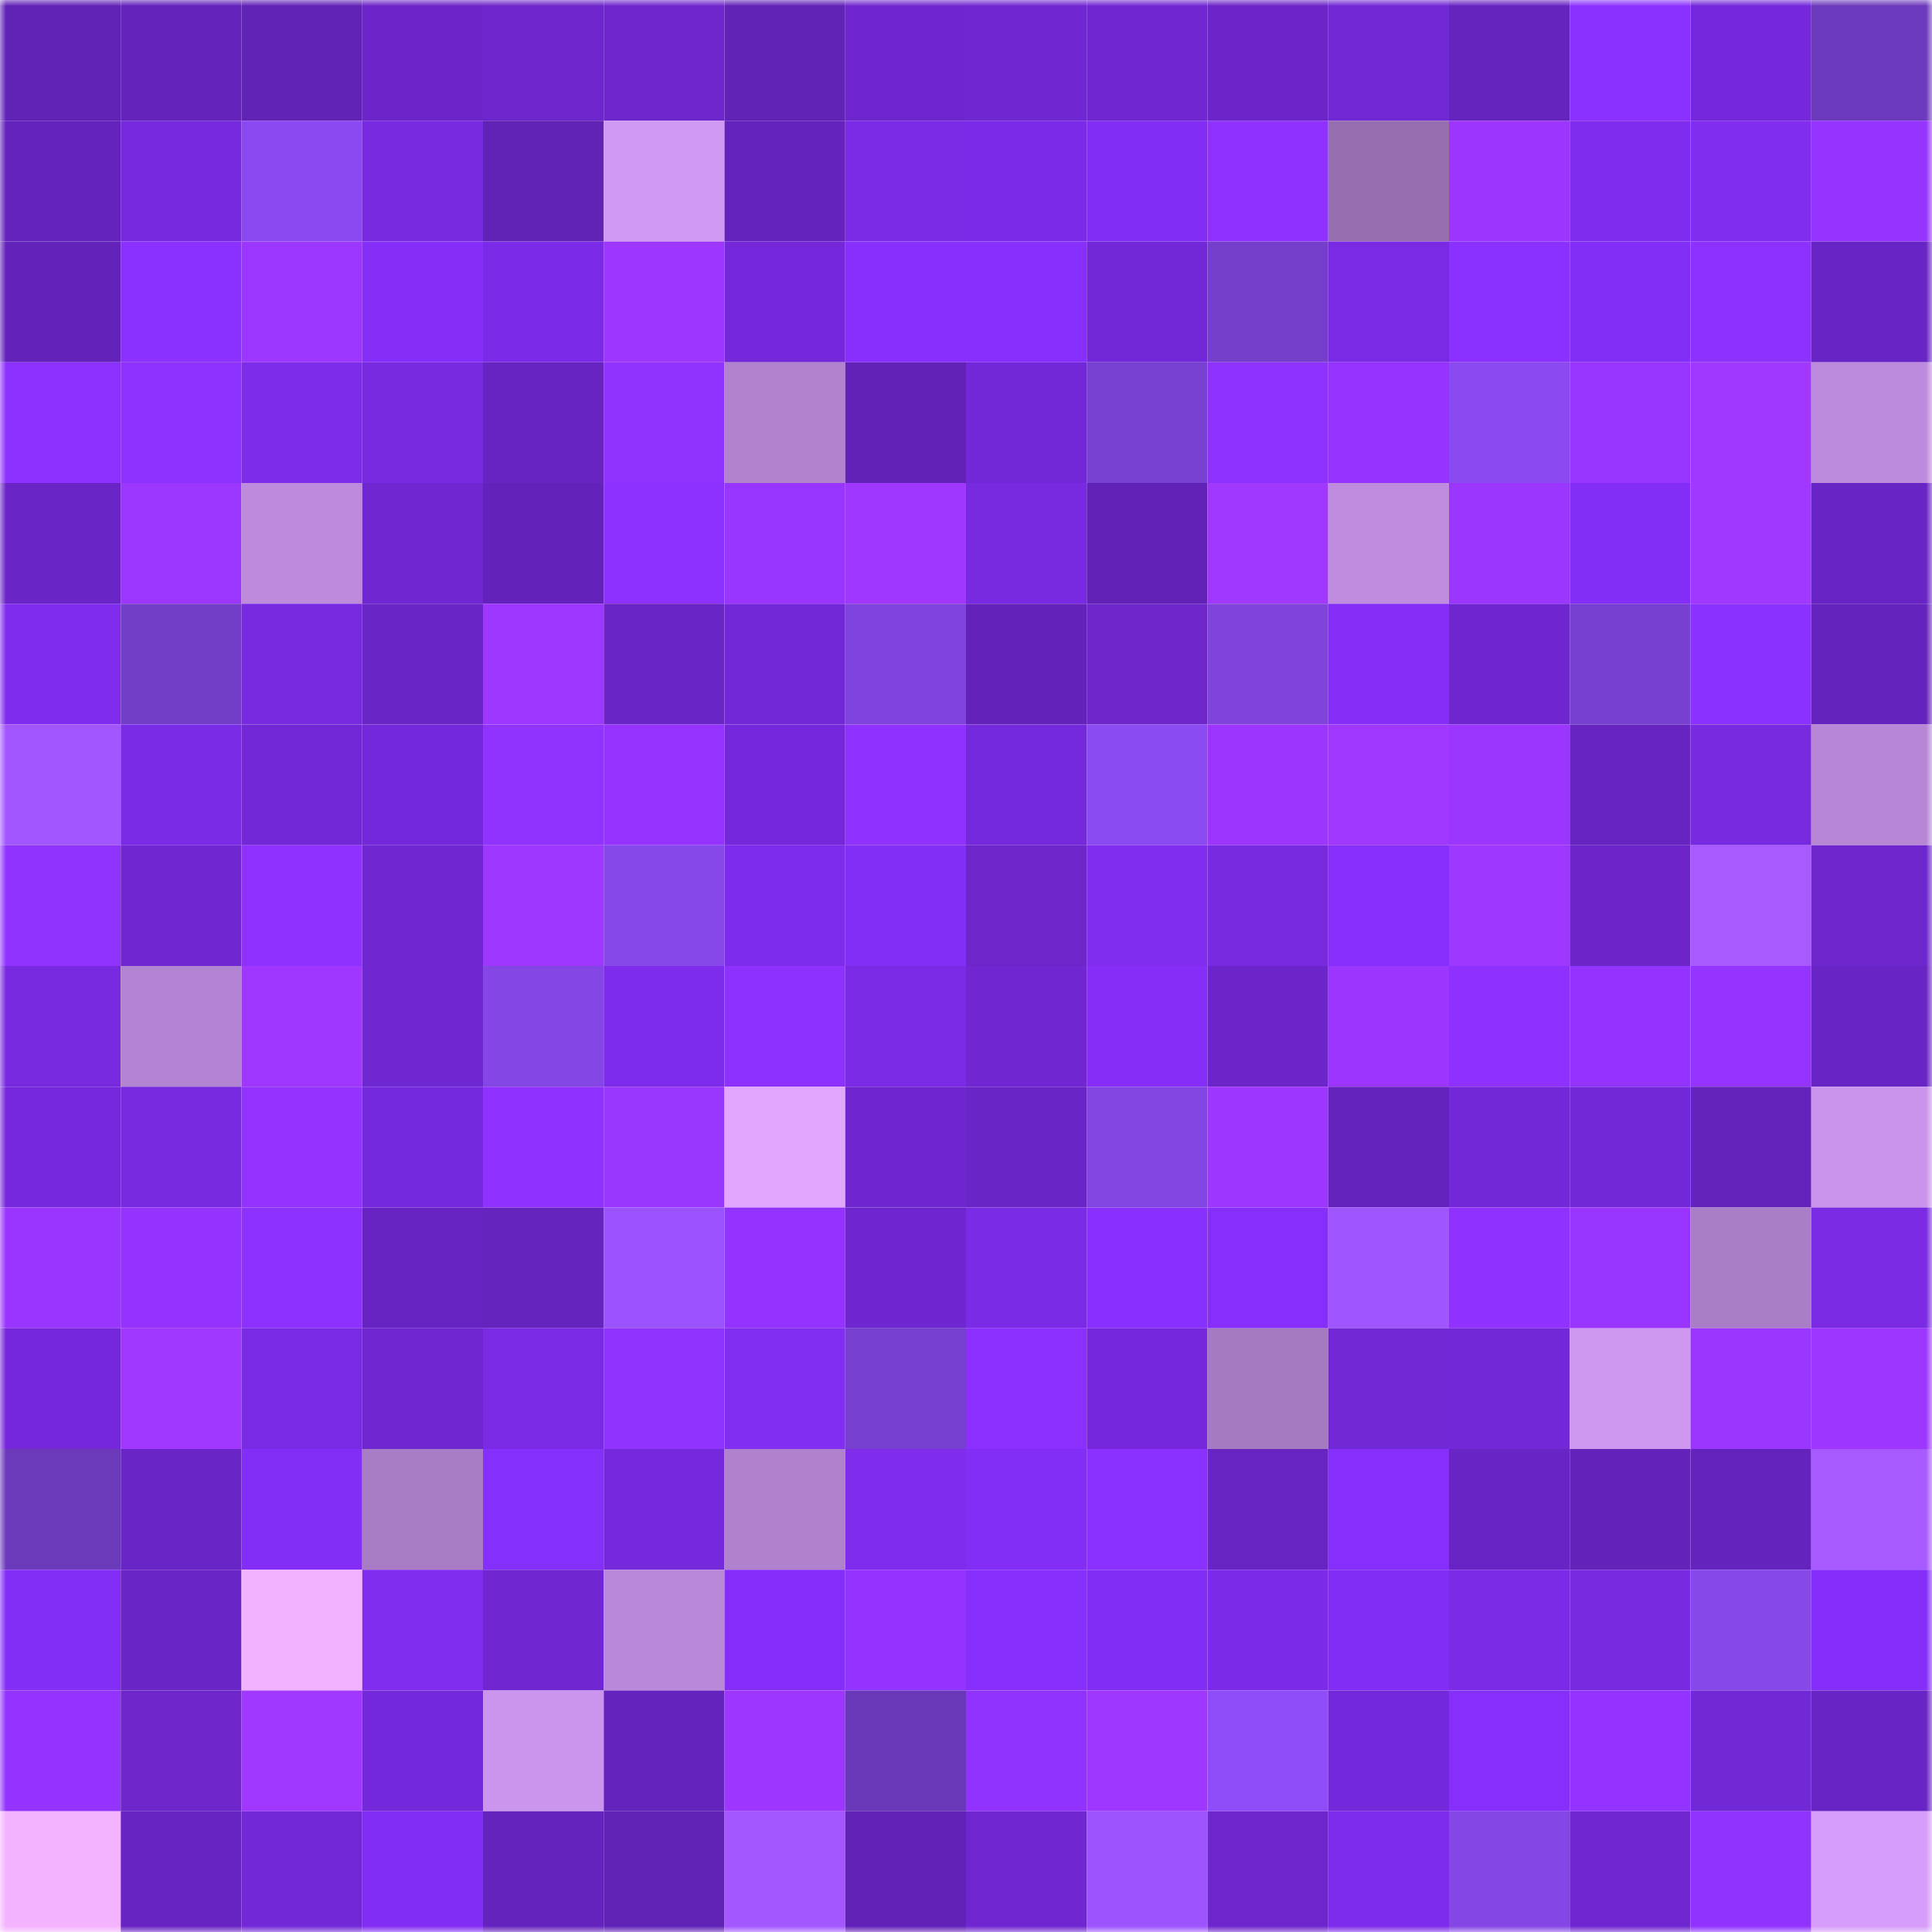 <svg viewBox="0 0 160 160" fill="none" role="img" xmlns="http://www.w3.org/2000/svg" width="240" height="240" name="linea%2Ccrinzh.linea.eth"><mask id="1888885803" mask-type="alpha" maskUnits="userSpaceOnUse" x="0" y="0" width="160" height="160"><rect width="160" height="160" fill="#FFFFFF"></rect></mask><g mask="url(#1888885803)"><rect x="0" y="0" width="10" height="10" fill="#6122b6"></rect><rect x="10" y="0" width="10" height="10" fill="#6423bb"></rect><rect x="20" y="0" width="10" height="10" fill="#6122b6"></rect><rect x="30" y="0" width="10" height="10" fill="#6b25c9"></rect><rect x="40" y="0" width="10" height="10" fill="#6c26cb"></rect><rect x="50" y="0" width="10" height="10" fill="#6d26cc"></rect><rect x="60" y="0" width="10" height="10" fill="#6122b6"></rect><rect x="70" y="0" width="10" height="10" fill="#6e27cf"></rect><rect x="80" y="0" width="10" height="10" fill="#6f27d1"></rect><rect x="90" y="0" width="10" height="10" fill="#7027d2"></rect><rect x="100" y="0" width="10" height="10" fill="#6b25c9"></rect><rect x="110" y="0" width="10" height="10" fill="#7128d5"></rect><rect x="120" y="0" width="10" height="10" fill="#6624bf"></rect><rect x="130" y="0" width="10" height="10" fill="#8b31ff"></rect><rect x="140" y="0" width="10" height="10" fill="#7428d9"></rect><rect x="150" y="0" width="10" height="10" fill="#6c3abc"></rect><rect x="0" y="10" width="10" height="10" fill="#6423bc"></rect><rect x="10" y="10" width="10" height="10" fill="#7629dd"></rect><rect x="20" y="10" width="10" height="10" fill="#8b4af1"></rect><rect x="30" y="10" width="10" height="10" fill="#782ae0"></rect><rect x="40" y="10" width="10" height="10" fill="#6122b6"></rect><rect x="50" y="10" width="10" height="10" fill="#d099f4"></rect><rect x="60" y="10" width="10" height="10" fill="#6523bd"></rect><rect x="70" y="10" width="10" height="10" fill="#7b2be6"></rect><rect x="80" y="10" width="10" height="10" fill="#7b2be7"></rect><rect x="90" y="10" width="10" height="10" fill="#822df4"></rect><rect x="100" y="10" width="10" height="10" fill="#9032ff"></rect><rect x="110" y="10" width="10" height="10" fill="#976fb0"></rect><rect x="120" y="10" width="10" height="10" fill="#9c36ff"></rect><rect x="130" y="10" width="10" height="10" fill="#7f2cee"></rect><rect x="140" y="10" width="10" height="10" fill="#802df0"></rect><rect x="150" y="10" width="10" height="10" fill="#9534ff"></rect><rect x="0" y="20" width="10" height="10" fill="#6322b9"></rect><rect x="10" y="20" width="10" height="10" fill="#8a30ff"></rect><rect x="20" y="20" width="10" height="10" fill="#9c37ff"></rect><rect x="30" y="20" width="10" height="10" fill="#842ef7"></rect><rect x="40" y="20" width="10" height="10" fill="#7b2be7"></rect><rect x="50" y="20" width="10" height="10" fill="#9d37ff"></rect><rect x="60" y="20" width="10" height="10" fill="#7428da"></rect><rect x="70" y="20" width="10" height="10" fill="#872ffd"></rect><rect x="80" y="20" width="10" height="10" fill="#872ffd"></rect><rect x="90" y="20" width="10" height="10" fill="#7228d6"></rect><rect x="100" y="20" width="10" height="10" fill="#753fcc"></rect><rect x="110" y="20" width="10" height="10" fill="#7a2ae4"></rect><rect x="120" y="20" width="10" height="10" fill="#8a30ff"></rect><rect x="130" y="20" width="10" height="10" fill="#832ef6"></rect><rect x="140" y="20" width="10" height="10" fill="#8d31ff"></rect><rect x="150" y="20" width="10" height="10" fill="#6824c4"></rect><rect x="0" y="30" width="10" height="10" fill="#8d31ff"></rect><rect x="10" y="30" width="10" height="10" fill="#8e32ff"></rect><rect x="20" y="30" width="10" height="10" fill="#7d2cea"></rect><rect x="30" y="30" width="10" height="10" fill="#782ae0"></rect><rect x="40" y="30" width="10" height="10" fill="#6724c0"></rect><rect x="50" y="30" width="10" height="10" fill="#9133ff"></rect><rect x="60" y="30" width="10" height="10" fill="#b182ce"></rect><rect x="70" y="30" width="10" height="10" fill="#6222b8"></rect><rect x="80" y="30" width="10" height="10" fill="#7328d8"></rect><rect x="90" y="30" width="10" height="10" fill="#7841d1"></rect><rect x="100" y="30" width="10" height="10" fill="#8e32ff"></rect><rect x="110" y="30" width="10" height="10" fill="#9634ff"></rect><rect x="120" y="30" width="10" height="10" fill="#8a4af0"></rect><rect x="130" y="30" width="10" height="10" fill="#9735ff"></rect><rect x="140" y="30" width="10" height="10" fill="#a138ff"></rect><rect x="150" y="30" width="10" height="10" fill="#bd8bdd"></rect><rect x="0" y="40" width="10" height="10" fill="#6925c6"></rect><rect x="10" y="40" width="10" height="10" fill="#9c37ff"></rect><rect x="20" y="40" width="10" height="10" fill="#bd8adc"></rect><rect x="30" y="40" width="10" height="10" fill="#6f27d1"></rect><rect x="40" y="40" width="10" height="10" fill="#6323ba"></rect><rect x="50" y="40" width="10" height="10" fill="#8d31ff"></rect><rect x="60" y="40" width="10" height="10" fill="#9835ff"></rect><rect x="70" y="40" width="10" height="10" fill="#9f37ff"></rect><rect x="80" y="40" width="10" height="10" fill="#772adf"></rect><rect x="90" y="40" width="10" height="10" fill="#6222b7"></rect><rect x="100" y="40" width="10" height="10" fill="#a138ff"></rect><rect x="110" y="40" width="10" height="10" fill="#bf8cdf"></rect><rect x="120" y="40" width="10" height="10" fill="#9b36ff"></rect><rect x="130" y="40" width="10" height="10" fill="#832ef6"></rect><rect x="140" y="40" width="10" height="10" fill="#a138ff"></rect><rect x="150" y="40" width="10" height="10" fill="#6824c4"></rect><rect x="0" y="50" width="10" height="10" fill="#7f2ced"></rect><rect x="10" y="50" width="10" height="10" fill="#723dc7"></rect><rect x="20" y="50" width="10" height="10" fill="#782ae1"></rect><rect x="30" y="50" width="10" height="10" fill="#6925c6"></rect><rect x="40" y="50" width="10" height="10" fill="#9e37ff"></rect><rect x="50" y="50" width="10" height="10" fill="#6925c5"></rect><rect x="60" y="50" width="10" height="10" fill="#7228d7"></rect><rect x="70" y="50" width="10" height="10" fill="#7f44dd"></rect><rect x="80" y="50" width="10" height="10" fill="#6322b9"></rect><rect x="90" y="50" width="10" height="10" fill="#6c26ca"></rect><rect x="100" y="50" width="10" height="10" fill="#7e44db"></rect><rect x="110" y="50" width="10" height="10" fill="#842ef7"></rect><rect x="120" y="50" width="10" height="10" fill="#6e26cf"></rect><rect x="130" y="50" width="10" height="10" fill="#7740d0"></rect><rect x="140" y="50" width="10" height="10" fill="#8a30ff"></rect><rect x="150" y="50" width="10" height="10" fill="#6423bc"></rect><rect x="0" y="60" width="10" height="10" fill="#a156ff"></rect><rect x="10" y="60" width="10" height="10" fill="#7a2be5"></rect><rect x="20" y="60" width="10" height="10" fill="#7228d6"></rect><rect x="30" y="60" width="10" height="10" fill="#7328d9"></rect><rect x="40" y="60" width="10" height="10" fill="#9133ff"></rect><rect x="50" y="60" width="10" height="10" fill="#9534ff"></rect><rect x="60" y="60" width="10" height="10" fill="#7428da"></rect><rect x="70" y="60" width="10" height="10" fill="#8f32ff"></rect><rect x="80" y="60" width="10" height="10" fill="#7429da"></rect><rect x="90" y="60" width="10" height="10" fill="#8b4bf2"></rect><rect x="100" y="60" width="10" height="10" fill="#9c36ff"></rect><rect x="110" y="60" width="10" height="10" fill="#a038ff"></rect><rect x="120" y="60" width="10" height="10" fill="#9a36ff"></rect><rect x="130" y="60" width="10" height="10" fill="#6724c1"></rect><rect x="140" y="60" width="10" height="10" fill="#772adf"></rect><rect x="150" y="60" width="10" height="10" fill="#b787d6"></rect><rect x="0" y="70" width="10" height="10" fill="#9133ff"></rect><rect x="10" y="70" width="10" height="10" fill="#7027d2"></rect><rect x="20" y="70" width="10" height="10" fill="#9032ff"></rect><rect x="30" y="70" width="10" height="10" fill="#6f27d1"></rect><rect x="40" y="70" width="10" height="10" fill="#9e37ff"></rect><rect x="50" y="70" width="10" height="10" fill="#8648e9"></rect><rect x="60" y="70" width="10" height="10" fill="#7d2ceb"></rect><rect x="70" y="70" width="10" height="10" fill="#832ef5"></rect><rect x="80" y="70" width="10" height="10" fill="#6c26ca"></rect><rect x="90" y="70" width="10" height="10" fill="#802df0"></rect><rect x="100" y="70" width="10" height="10" fill="#782ae0"></rect><rect x="110" y="70" width="10" height="10" fill="#862ffb"></rect><rect x="120" y="70" width="10" height="10" fill="#9e37ff"></rect><rect x="130" y="70" width="10" height="10" fill="#6b25c8"></rect><rect x="140" y="70" width="10" height="10" fill="#a85aff"></rect><rect x="150" y="70" width="10" height="10" fill="#6c26cb"></rect><rect x="0" y="80" width="10" height="10" fill="#782ae0"></rect><rect x="10" y="80" width="10" height="10" fill="#b384d1"></rect><rect x="20" y="80" width="10" height="10" fill="#9f37ff"></rect><rect x="30" y="80" width="10" height="10" fill="#6f27d1"></rect><rect x="40" y="80" width="10" height="10" fill="#8447e6"></rect><rect x="50" y="80" width="10" height="10" fill="#7d2ceb"></rect><rect x="60" y="80" width="10" height="10" fill="#8d31ff"></rect><rect x="70" y="80" width="10" height="10" fill="#7b2be6"></rect><rect x="80" y="80" width="10" height="10" fill="#7027d2"></rect><rect x="90" y="80" width="10" height="10" fill="#842ef8"></rect><rect x="100" y="80" width="10" height="10" fill="#6b25c9"></rect><rect x="110" y="80" width="10" height="10" fill="#9c36ff"></rect><rect x="120" y="80" width="10" height="10" fill="#8e31ff"></rect><rect x="130" y="80" width="10" height="10" fill="#9333ff"></rect><rect x="140" y="80" width="10" height="10" fill="#9434ff"></rect><rect x="150" y="80" width="10" height="10" fill="#6824c4"></rect><rect x="0" y="90" width="10" height="10" fill="#7529db"></rect><rect x="10" y="90" width="10" height="10" fill="#782ae1"></rect><rect x="20" y="90" width="10" height="10" fill="#9233ff"></rect><rect x="30" y="90" width="10" height="10" fill="#7529dc"></rect><rect x="40" y="90" width="10" height="10" fill="#8f32ff"></rect><rect x="50" y="90" width="10" height="10" fill="#9936ff"></rect><rect x="60" y="90" width="10" height="10" fill="#e1a6ff"></rect><rect x="70" y="90" width="10" height="10" fill="#6e27cf"></rect><rect x="80" y="90" width="10" height="10" fill="#6a25c6"></rect><rect x="90" y="90" width="10" height="10" fill="#8145e0"></rect><rect x="100" y="90" width="10" height="10" fill="#9d37ff"></rect><rect x="110" y="90" width="10" height="10" fill="#6523be"></rect><rect x="120" y="90" width="10" height="10" fill="#7328d8"></rect><rect x="130" y="90" width="10" height="10" fill="#7328d8"></rect><rect x="140" y="90" width="10" height="10" fill="#6423bb"></rect><rect x="150" y="90" width="10" height="10" fill="#ca94ec"></rect><rect x="0" y="100" width="10" height="10" fill="#9935ff"></rect><rect x="10" y="100" width="10" height="10" fill="#9233ff"></rect><rect x="20" y="100" width="10" height="10" fill="#8d31ff"></rect><rect x="30" y="100" width="10" height="10" fill="#6724c2"></rect><rect x="40" y="100" width="10" height="10" fill="#6624bf"></rect><rect x="50" y="100" width="10" height="10" fill="#9b53ff"></rect><rect x="60" y="100" width="10" height="10" fill="#9333ff"></rect><rect x="70" y="100" width="10" height="10" fill="#6e27cf"></rect><rect x="80" y="100" width="10" height="10" fill="#7a2be5"></rect><rect x="90" y="100" width="10" height="10" fill="#8830ff"></rect><rect x="100" y="100" width="10" height="10" fill="#862ffb"></rect><rect x="110" y="100" width="10" height="10" fill="#a056ff"></rect><rect x="120" y="100" width="10" height="10" fill="#8f32ff"></rect><rect x="130" y="100" width="10" height="10" fill="#9735ff"></rect><rect x="140" y="100" width="10" height="10" fill="#aa7dc7"></rect><rect x="150" y="100" width="10" height="10" fill="#792ae2"></rect><rect x="0" y="110" width="10" height="10" fill="#7428da"></rect><rect x="10" y="110" width="10" height="10" fill="#a038ff"></rect><rect x="20" y="110" width="10" height="10" fill="#792ae4"></rect><rect x="30" y="110" width="10" height="10" fill="#6f27d1"></rect><rect x="40" y="110" width="10" height="10" fill="#7a2ae4"></rect><rect x="50" y="110" width="10" height="10" fill="#9133ff"></rect><rect x="60" y="110" width="10" height="10" fill="#812df2"></rect><rect x="70" y="110" width="10" height="10" fill="#7740cf"></rect><rect x="80" y="110" width="10" height="10" fill="#8b30ff"></rect><rect x="90" y="110" width="10" height="10" fill="#7428da"></rect><rect x="100" y="110" width="10" height="10" fill="#a57ac1"></rect><rect x="110" y="110" width="10" height="10" fill="#7128d5"></rect><rect x="120" y="110" width="10" height="10" fill="#7228d6"></rect><rect x="130" y="110" width="10" height="10" fill="#cd97f0"></rect><rect x="140" y="110" width="10" height="10" fill="#9a36ff"></rect><rect x="150" y="110" width="10" height="10" fill="#9d37ff"></rect><rect x="0" y="120" width="10" height="10" fill="#6b3abb"></rect><rect x="10" y="120" width="10" height="10" fill="#6a25c7"></rect><rect x="20" y="120" width="10" height="10" fill="#832ef6"></rect><rect x="30" y="120" width="10" height="10" fill="#a97cc6"></rect><rect x="40" y="120" width="10" height="10" fill="#852ffa"></rect><rect x="50" y="120" width="10" height="10" fill="#7529db"></rect><rect x="60" y="120" width="10" height="10" fill="#b081cd"></rect><rect x="70" y="120" width="10" height="10" fill="#7f2ced"></rect><rect x="80" y="120" width="10" height="10" fill="#832ef5"></rect><rect x="90" y="120" width="10" height="10" fill="#8a30ff"></rect><rect x="100" y="120" width="10" height="10" fill="#6924c4"></rect><rect x="110" y="120" width="10" height="10" fill="#862ffb"></rect><rect x="120" y="120" width="10" height="10" fill="#6824c4"></rect><rect x="130" y="120" width="10" height="10" fill="#6322b9"></rect><rect x="140" y="120" width="10" height="10" fill="#6523bd"></rect><rect x="150" y="120" width="10" height="10" fill="#a75aff"></rect><rect x="0" y="130" width="10" height="10" fill="#832ef6"></rect><rect x="10" y="130" width="10" height="10" fill="#6a25c7"></rect><rect x="20" y="130" width="10" height="10" fill="#f2b2ff"></rect><rect x="30" y="130" width="10" height="10" fill="#802def"></rect><rect x="40" y="130" width="10" height="10" fill="#7027d2"></rect><rect x="50" y="130" width="10" height="10" fill="#b887d7"></rect><rect x="60" y="130" width="10" height="10" fill="#852ef9"></rect><rect x="70" y="130" width="10" height="10" fill="#9333ff"></rect><rect x="80" y="130" width="10" height="10" fill="#872ffd"></rect><rect x="90" y="130" width="10" height="10" fill="#822df4"></rect><rect x="100" y="130" width="10" height="10" fill="#7b2be7"></rect><rect x="110" y="130" width="10" height="10" fill="#822df3"></rect><rect x="120" y="130" width="10" height="10" fill="#7b2be6"></rect><rect x="130" y="130" width="10" height="10" fill="#772adf"></rect><rect x="140" y="130" width="10" height="10" fill="#8648e8"></rect><rect x="150" y="130" width="10" height="10" fill="#852ef9"></rect><rect x="0" y="140" width="10" height="10" fill="#9233ff"></rect><rect x="10" y="140" width="10" height="10" fill="#6c26ca"></rect><rect x="20" y="140" width="10" height="10" fill="#a038ff"></rect><rect x="30" y="140" width="10" height="10" fill="#7328d9"></rect><rect x="40" y="140" width="10" height="10" fill="#cb95ed"></rect><rect x="50" y="140" width="10" height="10" fill="#6523bd"></rect><rect x="60" y="140" width="10" height="10" fill="#9d37ff"></rect><rect x="70" y="140" width="10" height="10" fill="#6a39b9"></rect><rect x="80" y="140" width="10" height="10" fill="#9133ff"></rect><rect x="90" y="140" width="10" height="10" fill="#9e37ff"></rect><rect x="100" y="140" width="10" height="10" fill="#8f4df9"></rect><rect x="110" y="140" width="10" height="10" fill="#7328d9"></rect><rect x="120" y="140" width="10" height="10" fill="#862ffb"></rect><rect x="130" y="140" width="10" height="10" fill="#9333ff"></rect><rect x="140" y="140" width="10" height="10" fill="#7128d5"></rect><rect x="150" y="140" width="10" height="10" fill="#6824c4"></rect><rect x="0" y="150" width="10" height="10" fill="#f4b3ff"></rect><rect x="10" y="150" width="10" height="10" fill="#6824c3"></rect><rect x="20" y="150" width="10" height="10" fill="#7328d7"></rect><rect x="30" y="150" width="10" height="10" fill="#822df3"></rect><rect x="40" y="150" width="10" height="10" fill="#6523be"></rect><rect x="50" y="150" width="10" height="10" fill="#6122b6"></rect><rect x="60" y="150" width="10" height="10" fill="#a257ff"></rect><rect x="70" y="150" width="10" height="10" fill="#6222b8"></rect><rect x="80" y="150" width="10" height="10" fill="#6f27d0"></rect><rect x="90" y="150" width="10" height="10" fill="#9c54ff"></rect><rect x="100" y="150" width="10" height="10" fill="#6d26cc"></rect><rect x="110" y="150" width="10" height="10" fill="#7e2cec"></rect><rect x="120" y="150" width="10" height="10" fill="#8447e6"></rect><rect x="130" y="150" width="10" height="10" fill="#6f27d0"></rect><rect x="140" y="150" width="10" height="10" fill="#9133ff"></rect><rect x="150" y="150" width="10" height="10" fill="#d69dfa"></rect></g></svg>
